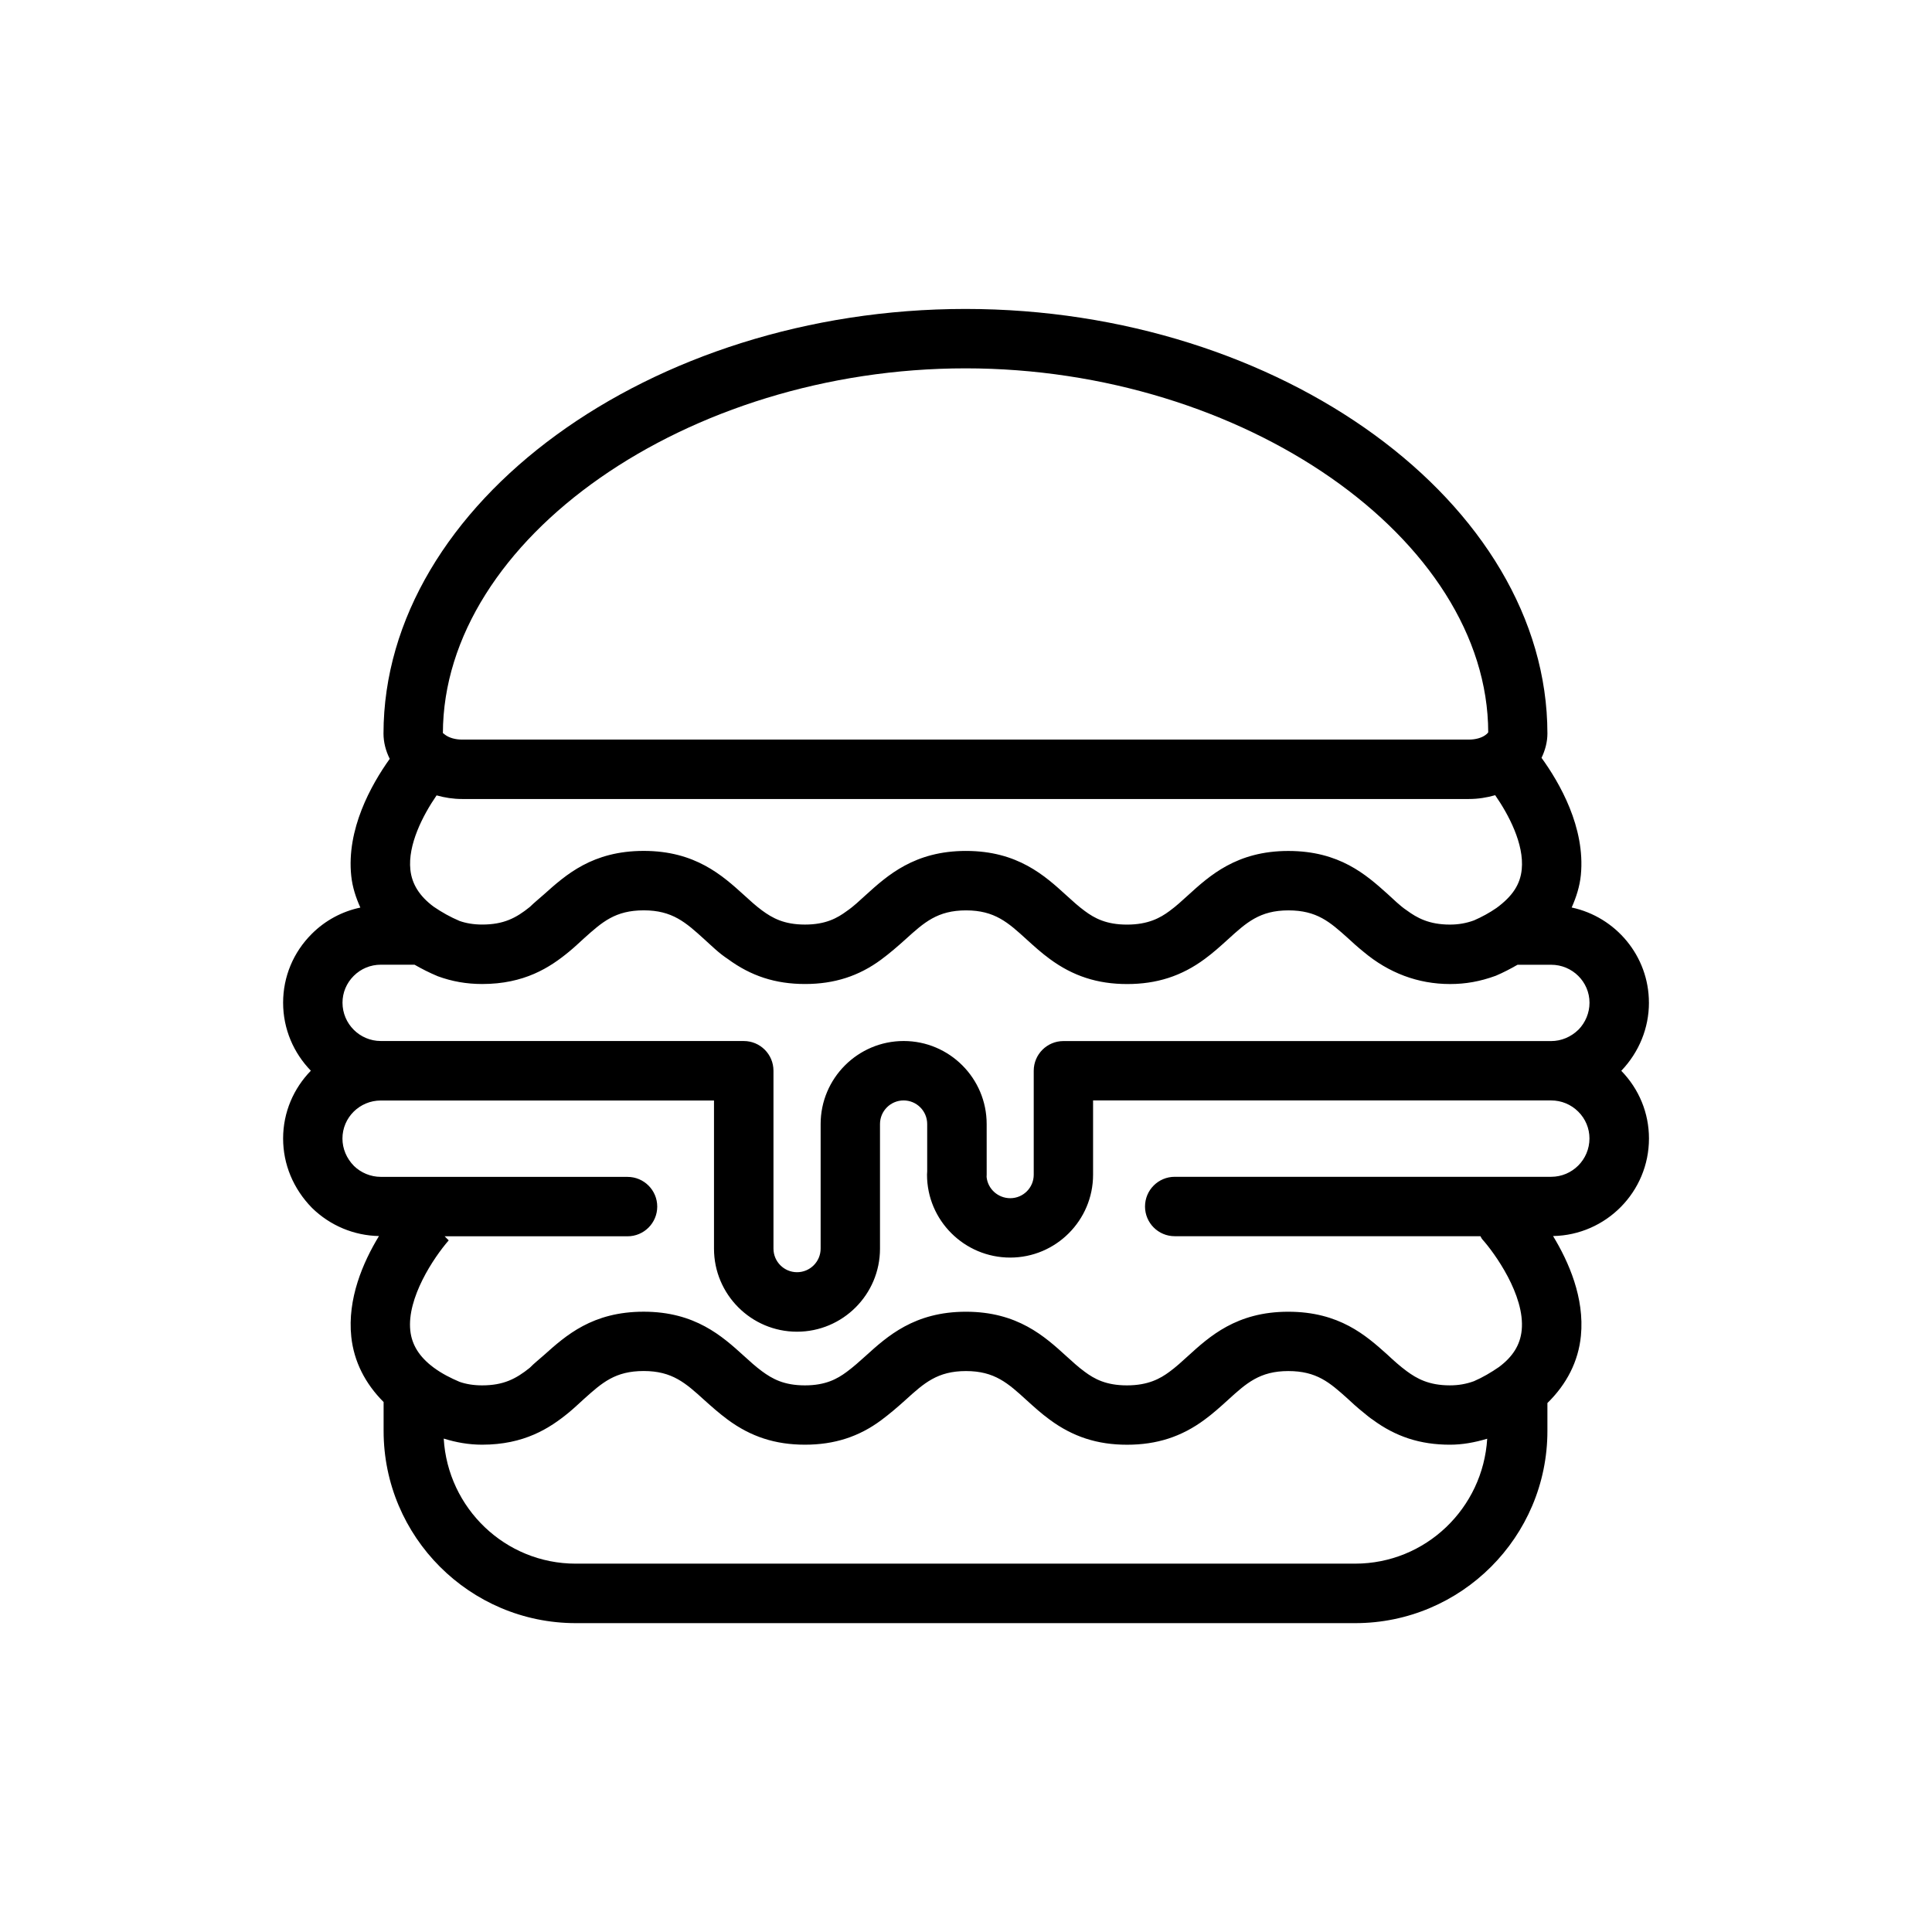 <?xml version="1.0" encoding="UTF-8"?>
<!-- Uploaded to: ICON Repo, www.iconrepo.com, Generator: ICON Repo Mixer Tools -->
<svg fill="#000000" width="800px" height="800px" version="1.1" viewBox="144 144 512 512" xmlns="http://www.w3.org/2000/svg">
 <path d="m580.98 409.72c0-12.375-8.793-22.727-20.469-25.223 1.211-2.731 2.133-5.582 2.434-8.629 1.219-12.609-5.676-24.473-10.422-31.031 0.977-2.039 1.559-4.219 1.559-6.473-0.062-60.98-70.691-112.49-154.22-112.49-83.539 0-154.16 51.523-154.23 112.51 0 2.348 0.605 4.613 1.652 6.715-4.961 6.941-11.516 18.719-10.195 31.07 0.316 2.945 1.219 5.699 2.41 8.344-4.848 1.023-9.305 3.402-12.879 6.977-4.894 4.879-7.59 11.359-7.59 18.238 0 7.008 2.816 13.352 7.352 18.02-4.535 4.652-7.352 10.973-7.352 17.965 0 6.809 2.668 13.289 7.652 18.391 4.84 4.723 11.133 7.328 17.75 7.461-4.258 7-8.406 16.641-7.336 26.703 0.699 6.535 3.668 12.383 8.566 17.285v7.66c0 28.078 22.844 50.934 50.934 50.934h206.55c28.086 0 50.934-22.844 50.934-50.934v-7.398c5.102-4.984 8.219-11.027 8.879-17.832 0.977-10.051-3.234-19.594-7.383-26.418 14.051-0.262 25.418-11.73 25.418-25.852 0-6.746-2.621-13.09-7.336-17.941 4.715-4.945 7.328-11.332 7.328-18.047zm-180.98-40.215c-13.656 0-20.828 6.496-26.582 11.707-1.605 1.457-3.219 3.008-5.016 4.234-2.512 1.859-5.598 3.574-11.066 3.574-5.551 0-8.637-1.715-11.422-3.769-1.668-1.227-3.203-2.652-4.738-4.047-5.754-5.211-12.926-11.707-26.582-11.707-13.562 0-20.609 6.305-26.441 11.531-1.234 1.102-2.551 2.156-3.731 3.312-3.66 2.969-6.984 4.676-12.648 4.676-2.273 0-4.289-0.355-5.984-0.953-2.441-1.031-4.691-2.297-6.871-3.785-3.746-2.785-5.762-5.984-6.164-9.793-0.707-6.59 3.273-14.367 6.949-19.703 2.141 0.605 4.41 0.961 6.738 0.961h266.84c2.418 0 4.754-0.371 6.957-1.008 3.551 5.125 7.707 12.918 7.039 19.656-0.387 3.906-2.356 7.047-6.676 10.219-1.883 1.301-3.898 2.402-6 3.312-2.07 0.746-4.086 1.102-6.359 1.102-5.559 0-8.754-1.801-11.445-3.777-1.852-1.234-3.457-2.891-5.109-4.367-5.66-5.07-12.707-11.367-26.27-11.367-13.688 0-20.867 6.543-26.641 11.801-1.566 1.426-3.117 2.859-4.879 4.141-2.394 1.77-5.598 3.574-11.227 3.574-5.543 0-8.637-1.715-11.18-3.598-1.73-1.258-3.281-2.699-4.848-4.117-5.777-5.269-12.957-11.809-26.645-11.809zm-0.145-127.89c73.715 0 138.42 45.219 138.54 96.457-0.039 0.078-0.219 0.34-0.738 0.715-1.008 0.762-2.644 1.211-4.375 1.211h-266.85c-1.738 0-3.379-0.457-4.473-1.273-0.316-0.227-0.496-0.434-0.559-0.434-0.016 0-0.023 0.016-0.031 0.047 0.094-51.539 64.797-96.723 138.48-96.723zm-162.12 161.01c1.914-1.914 4.465-2.969 7.188-2.969h8.934c1.875 1.07 3.832 2.086 6.172 3.062 3.785 1.387 7.629 2.055 11.746 2.055 11.156 0 17.91-4.336 23.043-8.582 1.395-1.133 2.684-2.387 4.016-3.582 4.769-4.273 8.219-7.359 15.77-7.359 7.582 0 11.125 3.203 16.012 7.637 1.977 1.785 3.984 3.777 6.234 5.234 6.148 4.535 12.66 6.652 20.5 6.652 7.785 0 14.273-2.117 20.145-6.453 2.281-1.684 4.41-3.527 6.512-5.422 4.894-4.434 8.43-7.637 16.012-7.637 7.59 0 11.141 3.227 16.043 7.699 1.984 1.801 3.969 3.598 6.133 5.172 6.148 4.535 12.66 6.652 20.5 6.652 7.887 0 14.43-2.117 20.547-6.629 2.188-1.598 4.18-3.394 6.164-5.195 4.902-4.465 8.445-7.699 16.043-7.699 7.551 0 10.996 3.086 15.742 7.336 1.219 1.133 2.441 2.25 4.25 3.715 6.543 5.473 14.273 8.469 22.836 8.469 4.109 0 7.949-0.668 12.121-2.195 1.977-0.836 3.856-1.82 5.769-2.914h8.914c5.598 0 10.156 4.519 10.156 10.066 0 2.676-1.078 5.25-2.906 7.117-2 1.961-4.582 3.039-7.25 3.039h-129.26c-4.344 0-7.871 3.519-7.871 7.871v27.551c0 3.434-2.785 6.219-6.219 6.219-3.273 0-5.977-2.481-6.273-5.644 0.016-0.195 0.023-0.402 0.023-0.598l-0.004-13.41c0-12.129-9.863-22.004-21.996-22.004-12.129 0-22.004 9.871-22.004 22.004v33.008c0 3.449-2.801 6.258-6.25 6.258-3.449 0-6.25-2.801-6.25-6.258v-47.137c0-4.352-3.527-7.871-7.871-7.871l-85.164-0.004h-11.02c-5.598 0-10.156-4.559-10.156-10.156 0-2.668 1.055-5.188 2.969-7.098zm265.39 155.76h-206.55c-18.703 0-33.906-14.703-34.984-33.148 3.289 1.023 6.629 1.621 10.164 1.621 11.148 0 17.895-4.328 23.035-8.566 1.387-1.141 2.684-2.402 4.023-3.598 4.769-4.273 8.219-7.359 15.77-7.359 7.582 0 11.117 3.203 16.004 7.637 2.016 1.82 4.055 3.613 6.234 5.227 6.133 4.543 12.648 6.66 20.508 6.66 7.801 0 14.289-2.117 20.145-6.453 2.273-1.691 4.418-3.519 6.519-5.422 4.887-4.434 8.422-7.637 16.004-7.637 7.59 0 11.141 3.227 16.043 7.699 1.984 1.801 3.969 3.598 6.125 5.164 6.133 4.543 12.648 6.66 20.5 6.66 7.91 0 14.445-2.117 20.547-6.629 2.188-1.598 4.18-3.394 6.164-5.195 4.902-4.465 8.445-7.699 16.043-7.699 7.551 0 10.996 3.086 15.641 7.242 1.25 1.164 2.504 2.332 4.32 3.785 0.852 0.715 1.699 1.41 2.356 1.828 6.133 4.543 12.648 6.66 20.508 6.66 3.336 0 6.543-0.59 9.879-1.582-1.117 18.426-16.312 33.105-35 33.105zm51.949-102.52h-99.762c-4.344 0-7.871 3.519-7.871 7.871 0 4.352 3.527 7.871 7.871 7.871h81.02c0.18 0.262 0.262 0.559 0.473 0.805 3.219 3.566 11.375 14.848 10.461 24.09-0.387 3.906-2.356 7.047-6.055 9.793-2.094 1.441-4.266 2.723-6.606 3.738-2.086 0.754-4.109 1.102-6.383 1.102-5.574 0-8.762-1.801-11.445-3.777-1.801-1.324-3.481-2.844-5.109-4.367-5.66-5.07-12.707-11.367-26.27-11.367-13.688 0-20.867 6.543-26.641 11.801-1.566 1.426-3.117 2.859-4.887 4.148-2.387 1.762-5.582 3.566-11.219 3.566-5.559 0-8.637-1.715-11.18-3.598-1.73-1.258-3.281-2.699-4.848-4.117-5.769-5.258-12.957-11.801-26.641-11.801-13.648 0-20.82 6.496-26.582 11.715-1.629 1.473-3.258 2.93-5.023 4.234-2.504 1.852-5.574 3.566-11.059 3.566-5.559 0-8.637-1.715-11.422-3.769-1.668-1.227-3.211-2.644-4.746-4.039-5.754-5.219-12.926-11.715-26.574-11.715-13.562 0-20.609 6.305-26.395 11.484-1.25 1.117-2.613 2.18-3.785 3.379-3.668 2.953-6.992 4.66-12.641 4.66-2.273 0-4.297-0.348-5.969-0.938-2.41-1.023-4.785-2.234-6.887-3.801-3.746-2.785-5.762-5.984-6.164-9.793-0.922-8.605 6.148-19.262 10.18-23.898l-1.078-1.078h48.469c4.344 0 7.871-3.519 7.871-7.871 0-4.352-3.527-7.871-7.871-7.871l-65.395-0.008c-2.668 0-5.25-1.078-7.117-2.906-1.961-2-3.039-4.574-3.039-7.25 0-5.559 4.559-10.078 10.156-10.078h88.309v39.266c0 12.129 9.863 22.004 21.996 22.004 12.129 0 21.996-9.871 21.996-22.004v-33.027c0-3.449 2.801-6.258 6.258-6.258 3.449 0 6.25 2.801 6.25 6.258v12.539c-0.031 0.293-0.047 0.582-0.047 0.883 0 12.105 9.887 21.965 22.043 21.965 12.105 0 21.965-9.855 21.965-21.965v-19.68h121.39c2.715 0 5.266 1.055 7.188 2.969 1.922 1.914 2.969 4.441 2.969 7.109 0 5.602-4.547 10.16-10.152 10.16z"/>
</svg>